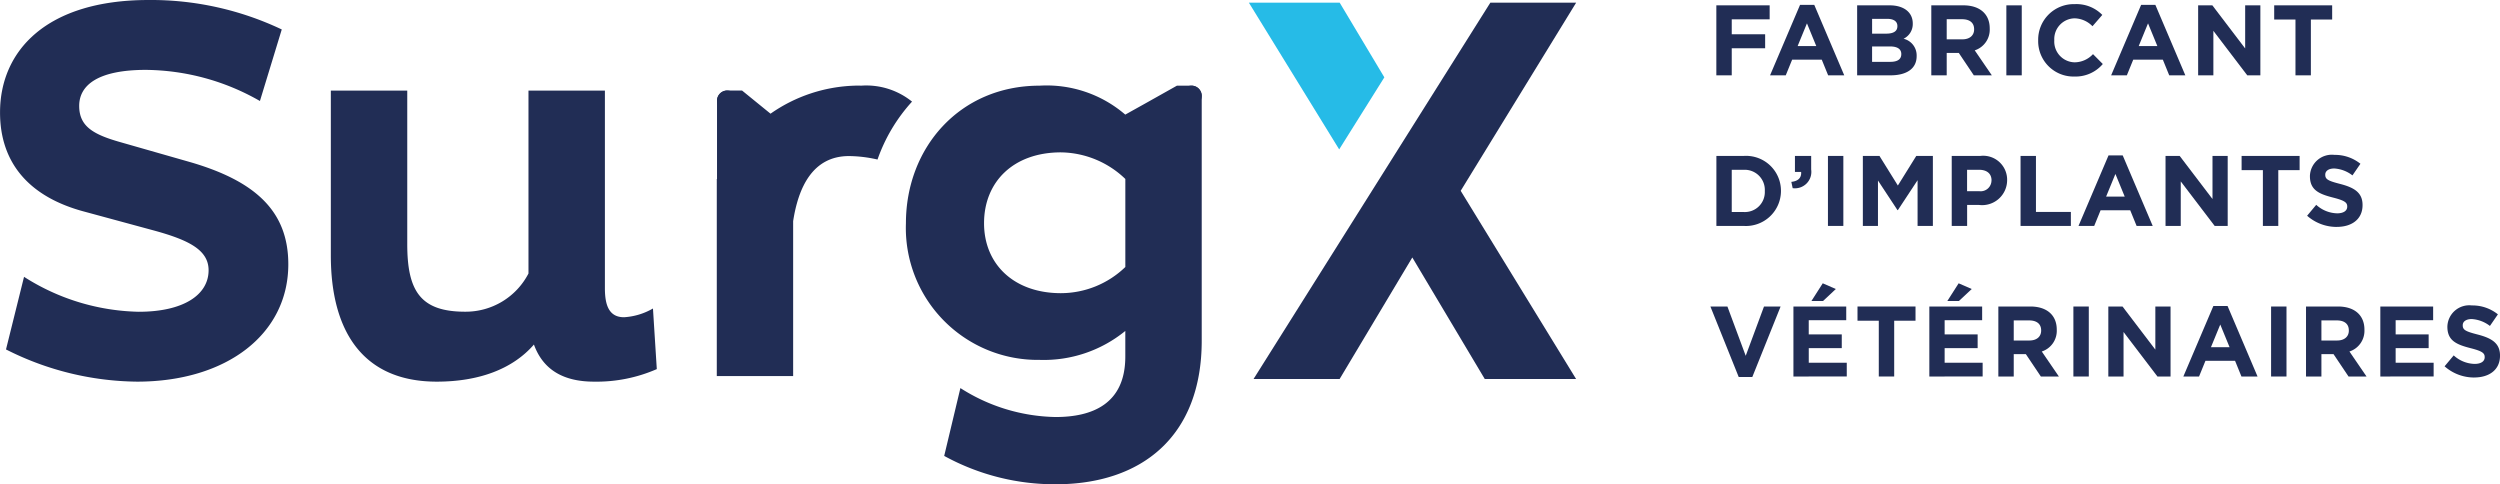 <svg xmlns="http://www.w3.org/2000/svg" width="187.935" height="36.403" viewBox="0 0 187.935 36.403">
  <g id="Groupe_1" data-name="Groupe 1" transform="translate(-369 233.002)">
    <path id="Tracé_2" data-name="Tracé 2" d="M188.276,281.125c-4.229-1.107-6.4-3.693-6.4-7.469,0-4.639,3.489-8.456,11.164-8.456a22.922,22.922,0,0,1,10.014,2.215l-1.641,5.378a17.5,17.5,0,0,0-8.58-2.34c-3.529,0-5.007,1.109-5.007,2.708,0,1.519,1.027,2.134,3.038,2.709l5.17,1.478c5.05,1.437,7.512,3.735,7.512,7.717,0,5.254-4.638,8.825-11.37,8.825a22.2,22.2,0,0,1-9.852-2.421l1.356-5.459a16.6,16.6,0,0,0,8.62,2.627c3.365,0,5.254-1.272,5.254-3.12,0-1.518-1.478-2.256-3.982-2.955Z" transform="translate(187.127 -498.202)" fill="#212d55"/>
    <path id="Tracé_3" data-name="Tracé 3" d="M259,280.684v14.859c0,1.231.287,2.176,1.437,2.176a4.916,4.916,0,0,0,2.176-.658l.288,4.557a11.288,11.288,0,0,1-4.72.943c-2.259,0-3.819-.862-4.516-2.79-1.6,1.847-4.146,2.79-7.306,2.79-5.541,0-7.962-3.776-7.962-9.481v-12.4h5.745v11.535c0,3.529.986,5.088,4.351,5.088a5.315,5.315,0,0,0,4.762-2.873v-13.75Z" transform="translate(155.473 -506.873)" fill="#212d55"/>
    <path id="Tracé_4" data-name="Tracé 4" d="M475.1,266.112v5.262h1.158v-2.037h2.511v-1.052h-2.511v-1.12h2.85v-1.053Z" transform="translate(22.924 -498.713)" fill="#212d55"/>
    <path id="Tracé_5" data-name="Tracé 5" d="M487.045,267.418l.7,1.706h-1.4Zm-.518-1.391-2.256,5.3h1.18l.481-1.18h2.226l.481,1.18h1.21l-2.255-5.3Z" transform="translate(17.791 -498.665)" fill="#212d55"/>
    <path id="Tracé_6" data-name="Tracé 6" d="M502.463,269.773c0-.354-.263-.571-.857-.571h-1.339v1.158h1.376c.512,0,.819-.18.819-.572Zm-.294-2.105c0-.345-.27-.54-.758-.54h-1.143v1.112h1.068c.51,0,.833-.165.833-.556Zm-.525,3.706h-2.5v-5.262h2.445c1.075,0,1.736.534,1.736,1.36v.016a1.226,1.226,0,0,1-.692,1.136,1.284,1.284,0,0,1,.984,1.292v.015c0,.962-.78,1.443-1.969,1.443" transform="translate(9.465 -498.713)" fill="#212d55"/>
    <path id="Tracé_7" data-name="Tracé 7" d="M515.04,267.909c0-.5-.346-.753-.91-.753h-1.151v1.512h1.173c.565,0,.888-.3.888-.745Zm-.023,3.465-1.129-1.683h-.909v1.683h-1.158v-5.262h2.406c1.241,0,1.986.653,1.986,1.736v.015a1.636,1.636,0,0,1-1.127,1.633l1.285,1.878Z" transform="translate(2.363 -498.713)" fill="#212d55"/>
    <rect id="Rectangle_4" data-name="Rectangle 4" width="1.157" height="5.262" transform="translate(519.826 -232.6)" fill="#212d55"/>
    <path id="Tracé_8" data-name="Tracé 8" d="M532.779,271.35a2.657,2.657,0,0,1-2.7-2.707v-.015a2.674,2.674,0,0,1,2.744-2.721,2.718,2.718,0,0,1,2.076.811l-.738.85a1.936,1.936,0,0,0-1.345-.594,1.559,1.559,0,0,0-1.526,1.639v.014a1.563,1.563,0,0,0,1.526,1.654,1.9,1.9,0,0,0,1.384-.616l.737.743a2.687,2.687,0,0,1-2.158.94" transform="translate(-7.861 -498.598)" fill="#212d55"/>
    <path id="Tracé_9" data-name="Tracé 9" d="M545.314,267.418l.7,1.706h-1.4Zm-.518-1.391-2.256,5.3h1.181l.481-1.18h2.225l.481,1.18h1.211l-2.255-5.3Z" transform="translate(-14.838 -498.665)" fill="#212d55"/>
    <path id="Tracé_10" data-name="Tracé 10" d="M560.943,266.112v3.241l-2.467-3.241h-1.068v5.262h1.145v-3.346l2.548,3.346h.985v-5.262Z" transform="translate(-23.165 -498.713)" fill="#212d55"/>
    <path id="Tracé_11" data-name="Tracé 11" d="M570.4,266.112v1.067H572v4.195h1.158V267.18h1.6v-1.067Z" transform="translate(-30.44 -498.713)" fill="#212d55"/>
    <path id="Tracé_12" data-name="Tracé 12" d="M478.745,294.469a1.512,1.512,0,0,0-1.586-1.587h-.9v3.173h.9a1.5,1.5,0,0,0,1.586-1.571Zm-1.586,2.632h-2.054v-5.262h2.054a2.624,2.624,0,0,1,2.8,2.616v.014a2.636,2.636,0,0,1-2.8,2.632" transform="translate(22.923 -513.119)" fill="#212d55"/>
    <path id="Tracé_13" data-name="Tracé 13" d="M488.647,293.041h-.466v-1.2h1.22v1.015a1.234,1.234,0,0,1-1.391,1.406l-.1-.474c.518-.053.775-.316.736-.745" transform="translate(15.752 -513.119)" fill="#212d55"/>
    <rect id="Rectangle_7" data-name="Rectangle 7" width="1.158" height="5.262" transform="translate(506.414 -221.28)" fill="#212d55"/>
    <path id="Tracé_14" data-name="Tracé 14" d="M504.241,297.1v-3.436l-1.481,2.248h-.031l-1.466-2.226V297.1h-1.136v-5.262h1.248l1.384,2.226,1.384-2.226h1.248V297.1Z" transform="translate(8.911 -513.119)" fill="#212d55"/>
    <path id="Tracé_15" data-name="Tracé 15" d="M518.3,293.68c0-.518-.36-.8-.939-.8h-.9v1.61h.918a.815.815,0,0,0,.917-.8Zm-.954,1.842h-.881V297.1h-1.158v-5.262h2.151a1.8,1.8,0,0,1,2.014,1.82v.015a1.88,1.88,0,0,1-2.127,1.849" transform="translate(0.412 -513.119)" fill="#212d55"/>
    <path id="Tracé_16" data-name="Tracé 16" d="M527.068,297.1v-5.262h1.158v4.21h2.625V297.1Z" transform="translate(-6.175 -513.119)" fill="#212d55"/>
    <path id="Tracé_17" data-name="Tracé 17" d="M539.743,293.145l-.7,1.706h1.4Zm1.593,3.909-.481-1.18h-2.226l-.481,1.18h-1.18l2.256-5.3h1.068l2.254,5.3Z" transform="translate(-11.719 -513.072)" fill="#212d55"/>
    <path id="Tracé_18" data-name="Tracé 18" d="M555.53,297.1l-2.549-3.346V297.1h-1.144v-5.262H552.9l2.467,3.241v-3.241h1.143V297.1Z" transform="translate(-20.045 -513.119)" fill="#212d55"/>
    <path id="Tracé_19" data-name="Tracé 19" d="M567.587,292.907V297.1h-1.158v-4.194h-1.6v-1.068h4.361v1.068Z" transform="translate(-27.319 -513.119)" fill="#212d55"/>
    <path id="Tracé_20" data-name="Tracé 20" d="M578.258,297.079a3.35,3.35,0,0,1-2.233-.841l.685-.82a2.41,2.41,0,0,0,1.571.639c.473,0,.759-.188.759-.5v-.015c0-.293-.18-.444-1.059-.668-1.061-.272-1.745-.565-1.745-1.61v-.015a1.646,1.646,0,0,1,1.842-1.586,3.047,3.047,0,0,1,1.955.669l-.6.873a2.47,2.47,0,0,0-1.367-.519c-.444,0-.677.2-.677.459v.014c0,.347.225.459,1.134.692,1.068.279,1.669.661,1.669,1.58v.015c0,1.044-.8,1.63-1.933,1.63" transform="translate(-33.59 -513.022)" fill="#212d55"/>
    <path id="Tracé_21" data-name="Tracé 21" d="M477.231,322.865h-1.022l-2.129-5.3h1.279l1.376,3.707,1.375-3.707h1.248Z" transform="translate(23.497 -527.526)" fill="#212d55"/>
    <path id="Tracé_22" data-name="Tracé 22" d="M489.62,314.931l.85-1.33.984.429-.962.9Zm-1.354,5.677v-5.263h3.97v1.029h-2.819v1.068H491.9v1.031h-2.481v1.1h2.857v1.031Z" transform="translate(15.553 -525.306)" fill="#212d55"/>
    <path id="Tracé_23" data-name="Tracé 23" d="M501.968,318.633v4.194H500.81v-4.194h-1.6v-1.068h4.361v1.068Z" transform="translate(9.426 -527.526)" fill="#212d55"/>
    <path id="Tracé_24" data-name="Tracé 24" d="M512.835,314.931l.85-1.33.984.429-.962.9Zm-1.353,5.677v-5.263h3.97v1.029h-2.82v1.068h2.481v1.031h-2.481v1.1h2.857v1.031Z" transform="translate(2.554 -525.306)" fill="#212d55"/>
    <path id="Tracé_25" data-name="Tracé 25" d="M526.493,319.362c0-.5-.345-.753-.91-.753h-1.151v1.511h1.173c.565,0,.888-.3.888-.745Zm-.022,3.465-1.129-1.683h-.91v1.683h-1.157v-5.263h2.406c1.241,0,1.985.653,1.985,1.736v.015a1.636,1.636,0,0,1-1.126,1.632l1.285,1.879Z" transform="translate(-4.051 -527.525)" fill="#212d55"/>
    <rect id="Rectangle_11" data-name="Rectangle 11" width="1.158" height="5.262" transform="translate(524.865 -209.96)" fill="#212d55"/>
    <path id="Tracé_26" data-name="Tracé 26" d="M545.754,322.828l-2.549-3.346v3.346h-1.144v-5.262h1.068l2.467,3.241v-3.241h1.143v5.262Z" transform="translate(-14.57 -527.526)" fill="#212d55"/>
    <path id="Tracé_27" data-name="Tracé 27" d="M557.656,318.871l-.7,1.706h1.4Zm1.593,3.909-.48-1.18h-2.227l-.481,1.18h-1.18l2.256-5.3h1.068l2.254,5.3Z" transform="translate(-21.75 -527.478)" fill="#212d55"/>
    <rect id="Rectangle_12" data-name="Rectangle 12" width="1.158" height="5.262" transform="translate(539.727 -209.96)" fill="#212d55"/>
    <path id="Tracé_28" data-name="Tracé 28" d="M579.055,319.362c0-.5-.345-.753-.91-.753h-1.151v1.511h1.174c.565,0,.888-.3.888-.745Zm-.022,3.465-1.129-1.683h-.91v1.683h-1.158v-5.263h2.406c1.241,0,1.986.653,1.986,1.736v.015a1.636,1.636,0,0,1-1.127,1.632l1.285,1.879Z" transform="translate(-33.484 -527.525)" fill="#212d55"/>
    <path id="Tracé_29" data-name="Tracé 29" d="M588.533,322.828v-5.262h3.97v1.029h-2.819v1.068h2.481v1.03h-2.481v1.1h2.856v1.03Z" transform="translate(-40.594 -527.526)" fill="#212d55"/>
    <path id="Tracé_30" data-name="Tracé 30" d="M601.743,322.805a3.35,3.35,0,0,1-2.233-.842l.686-.82a2.41,2.41,0,0,0,1.571.639c.473,0,.758-.188.758-.5v-.015c0-.293-.18-.444-1.06-.668-1.061-.272-1.745-.565-1.745-1.61v-.015a1.647,1.647,0,0,1,1.842-1.587,3.051,3.051,0,0,1,1.956.67l-.6.872a2.472,2.472,0,0,0-1.367-.518c-.444,0-.676.2-.676.459v.014c0,.347.224.459,1.133.692,1.068.279,1.669.662,1.669,1.58v.015c0,1.044-.8,1.631-1.933,1.631" transform="translate(-46.741 -527.428)" fill="#212d55"/>
    <path id="Tracé_31" data-name="Tracé 31" d="M353.144,293.467a6.993,6.993,0,0,1-4.841,1.967c-3.534,0-5.78-2.176-5.78-5.258,0-3.116,2.211-5.327,5.78-5.327a7.1,7.1,0,0,1,4.841,2Zm4.979-13.632h-1.1l-2.385,1.34-1.5.836a9.052,9.052,0,0,0-6.442-2.176c-5.989,0-10.046,4.648-10.046,10.341A9.917,9.917,0,0,0,346.7,300.449a9.687,9.687,0,0,0,6.442-2.176V300.2c0,3.569-2.49,4.544-5.241,4.544a13.683,13.683,0,0,1-7.156-2.176l-1.218,5.1A17.309,17.309,0,0,0,347.9,309.8c6.477,0,10.986-3.6,10.986-10.795V280.6a.773.773,0,0,0-.766-.766" transform="translate(100.452 -506.397)" fill="#212d55"/>
    <path id="Tracé_32" data-name="Tracé 32" d="M395.234,265.657l6.789,11.029,3.395-5.416-3.358-5.614Z" transform="translate(67.649 -498.458)" fill="#26bbe7"/>
    <path id="Tracé_33" data-name="Tracé 33" d="M413.829,265.657l-17.8,28.288H402.5l5.463-9.134,5.445,9.134h6.866L411.6,279.8l8.68-14.144Z" transform="translate(67.206 -498.458)" fill="#212d55"/>
    <path id="Tracé_34" data-name="Tracé 34" d="M385.234,280.6a.766.766,0,1,1-.766-.767.773.773,0,0,1,.766.767" transform="translate(74.107 -506.397)" fill="#212d55"/>
    <path id="Tracé_35" data-name="Tracé 35" d="M319.006,281.026a12.653,12.653,0,0,0-2.594,4.352,9.891,9.891,0,0,0-2.142-.261c-2.751,0-3.813,2.385-4.2,4.893v11.647H304.33V286.841h.017v-5.884a.773.773,0,0,1,.767-.767h1.114l2.142,1.742a11.609,11.609,0,0,1,6.32-2.107h0a4.631,4.631,0,0,1,.488,0,5.472,5.472,0,0,1,3.83,1.2" transform="translate(118.554 -506.387)" fill="#212d55"/>
    <path id="Tracé_36" data-name="Tracé 36" d="M305.9,281.431a.766.766,0,1,1-.766-.766.773.773,0,0,1,.766.766" transform="translate(118.532 -506.862)" fill="#212d55"/>
  </g>
</svg>
